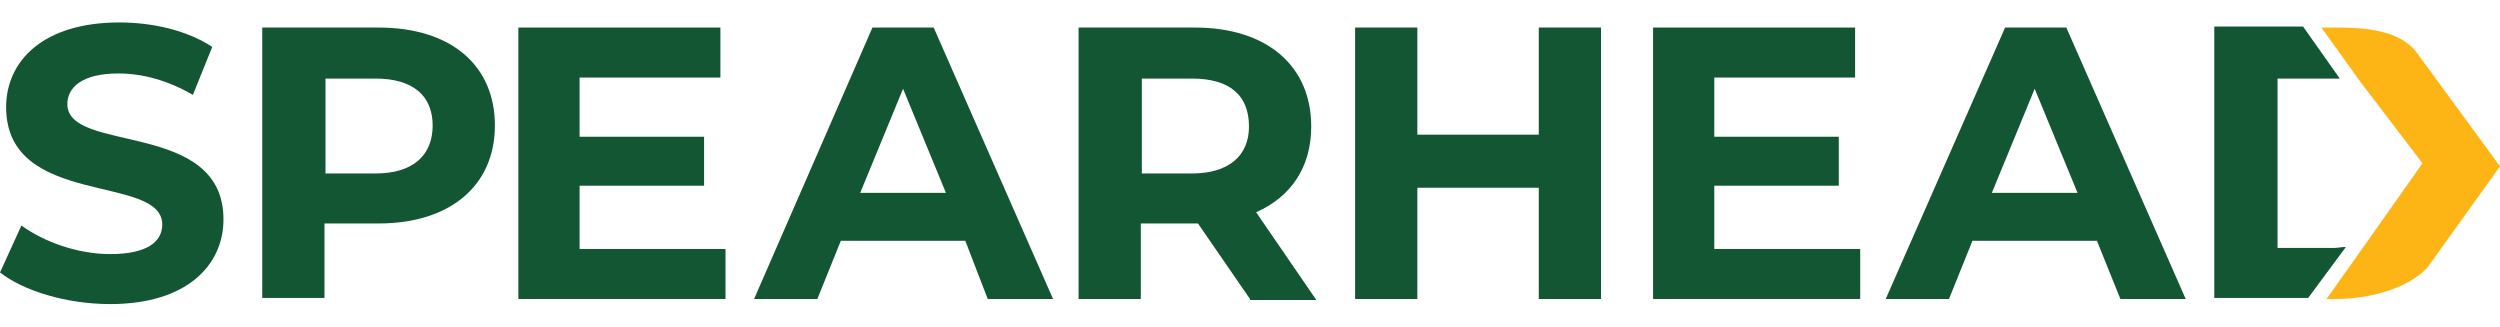 <?xml version="1.0" encoding="utf-8"?>
<!-- Generator: Adobe Illustrator 24.0.2, SVG Export Plug-In . SVG Version: 6.00 Build 0)  -->
<svg version="1.1" id="Layer_1" xmlns="http://www.w3.org/2000/svg" xmlns:xlink="http://www.w3.org/1999/xlink" x="0px" y="0px"
	 viewBox="0 0 245 32" style="enable-background:new 0 0 245 32;" xml:space="preserve">
<style type="text/css">
	.st0{fill:#135634;}
	.st1{fill:#FDB415;}
</style>
<path class="st0" d="M0,26.7l2.1-4.6c2.2,1.6,5.5,2.8,8.7,2.8c3.6,0,5.1-1.2,5.1-2.9c0-5-15.3-1.6-15.3-11.5c0-4.5,3.6-8.3,11.1-8.3
	c3.3,0,6.7,0.8,9.1,2.4l-1.9,4.7c-2.4-1.4-4.9-2.1-7.3-2.1c-3.6,0-5,1.4-5,3c0,4.9,15.3,1.5,15.3,11.3c0,4.5-3.6,8.3-11.1,8.3
	C6.5,29.8,2.3,28.5,0,26.7z"/>
<path class="st0" d="M48.5,12.3c0,5.9-4.4,9.6-11.4,9.6h-5.3v7.3h-6.1V2.7h11.4C44.2,2.7,48.5,6.4,48.5,12.3z M42.4,12.3
	c0-2.9-1.9-4.6-5.6-4.6h-4.9V17h4.9C40.5,17,42.4,15.2,42.4,12.3z"/>
<path class="st0" d="M71.1,24.4v4.9H50.8V2.7h19.8v4.9H56.8v5.8H69v4.8H56.8v6.2H71.1z"/>
<path class="st0" d="M94.6,23.6H82.4l-2.3,5.7h-6.2L85.5,2.7h6l11.7,26.6h-6.4L94.6,23.6z M92.7,18.9L88.5,8.7l-4.2,10.2H92.7z"/>
<path class="st0" d="M122.5,29.3l-5.1-7.4h-0.3h-5.3v7.4h-6.1V2.7h11.4c7,0,11.4,3.7,11.4,9.7c0,4-2,6.9-5.4,8.4l5.9,8.6H122.5z
	 M116.8,7.7h-4.9V17h4.9c3.7,0,5.6-1.8,5.6-4.6C122.4,9.4,120.6,7.7,116.8,7.7z"/>
<path class="st0" d="M156.9,2.7v26.6h-6.1V18.4h-11.9v10.9h-6.1V2.7h6.1v10.5h11.9V2.7H156.9z"/>
<path class="st0" d="M182.3,24.4v4.9H162V2.7h19.8v4.9H168v5.8h12.2v4.8H168v6.2H182.3z"/>
<path class="st0" d="M205.5,23.6h-12.2l-2.3,5.7h-6.2l11.7-26.6h6l11.7,26.6h-6.4L205.5,23.6z M203.6,18.9l-4.2-10.2l-4.2,10.2
	H203.6z"/>
<path class="st0" d="M229.9,24.2c-0.4,0-0.8,0.1-1.2,0.1h-5.5V7.7h5.5c0.2,0,0.4,0,0.6,0l-3.6-5.1h-8.7v26.6h9.2L229.9,24.2z"/>
<path class="st1" d="M231.9,23.8l-3.9,5.5h1c3.1,0,7-1,8.9-3.1l7.1-9.9l-8.2-11.2c-1.7-2.2-5.2-2.4-7.8-2.4h-1.5l3.8,5.3l6.1,8
	L231.9,23.8z"/>
</svg>
